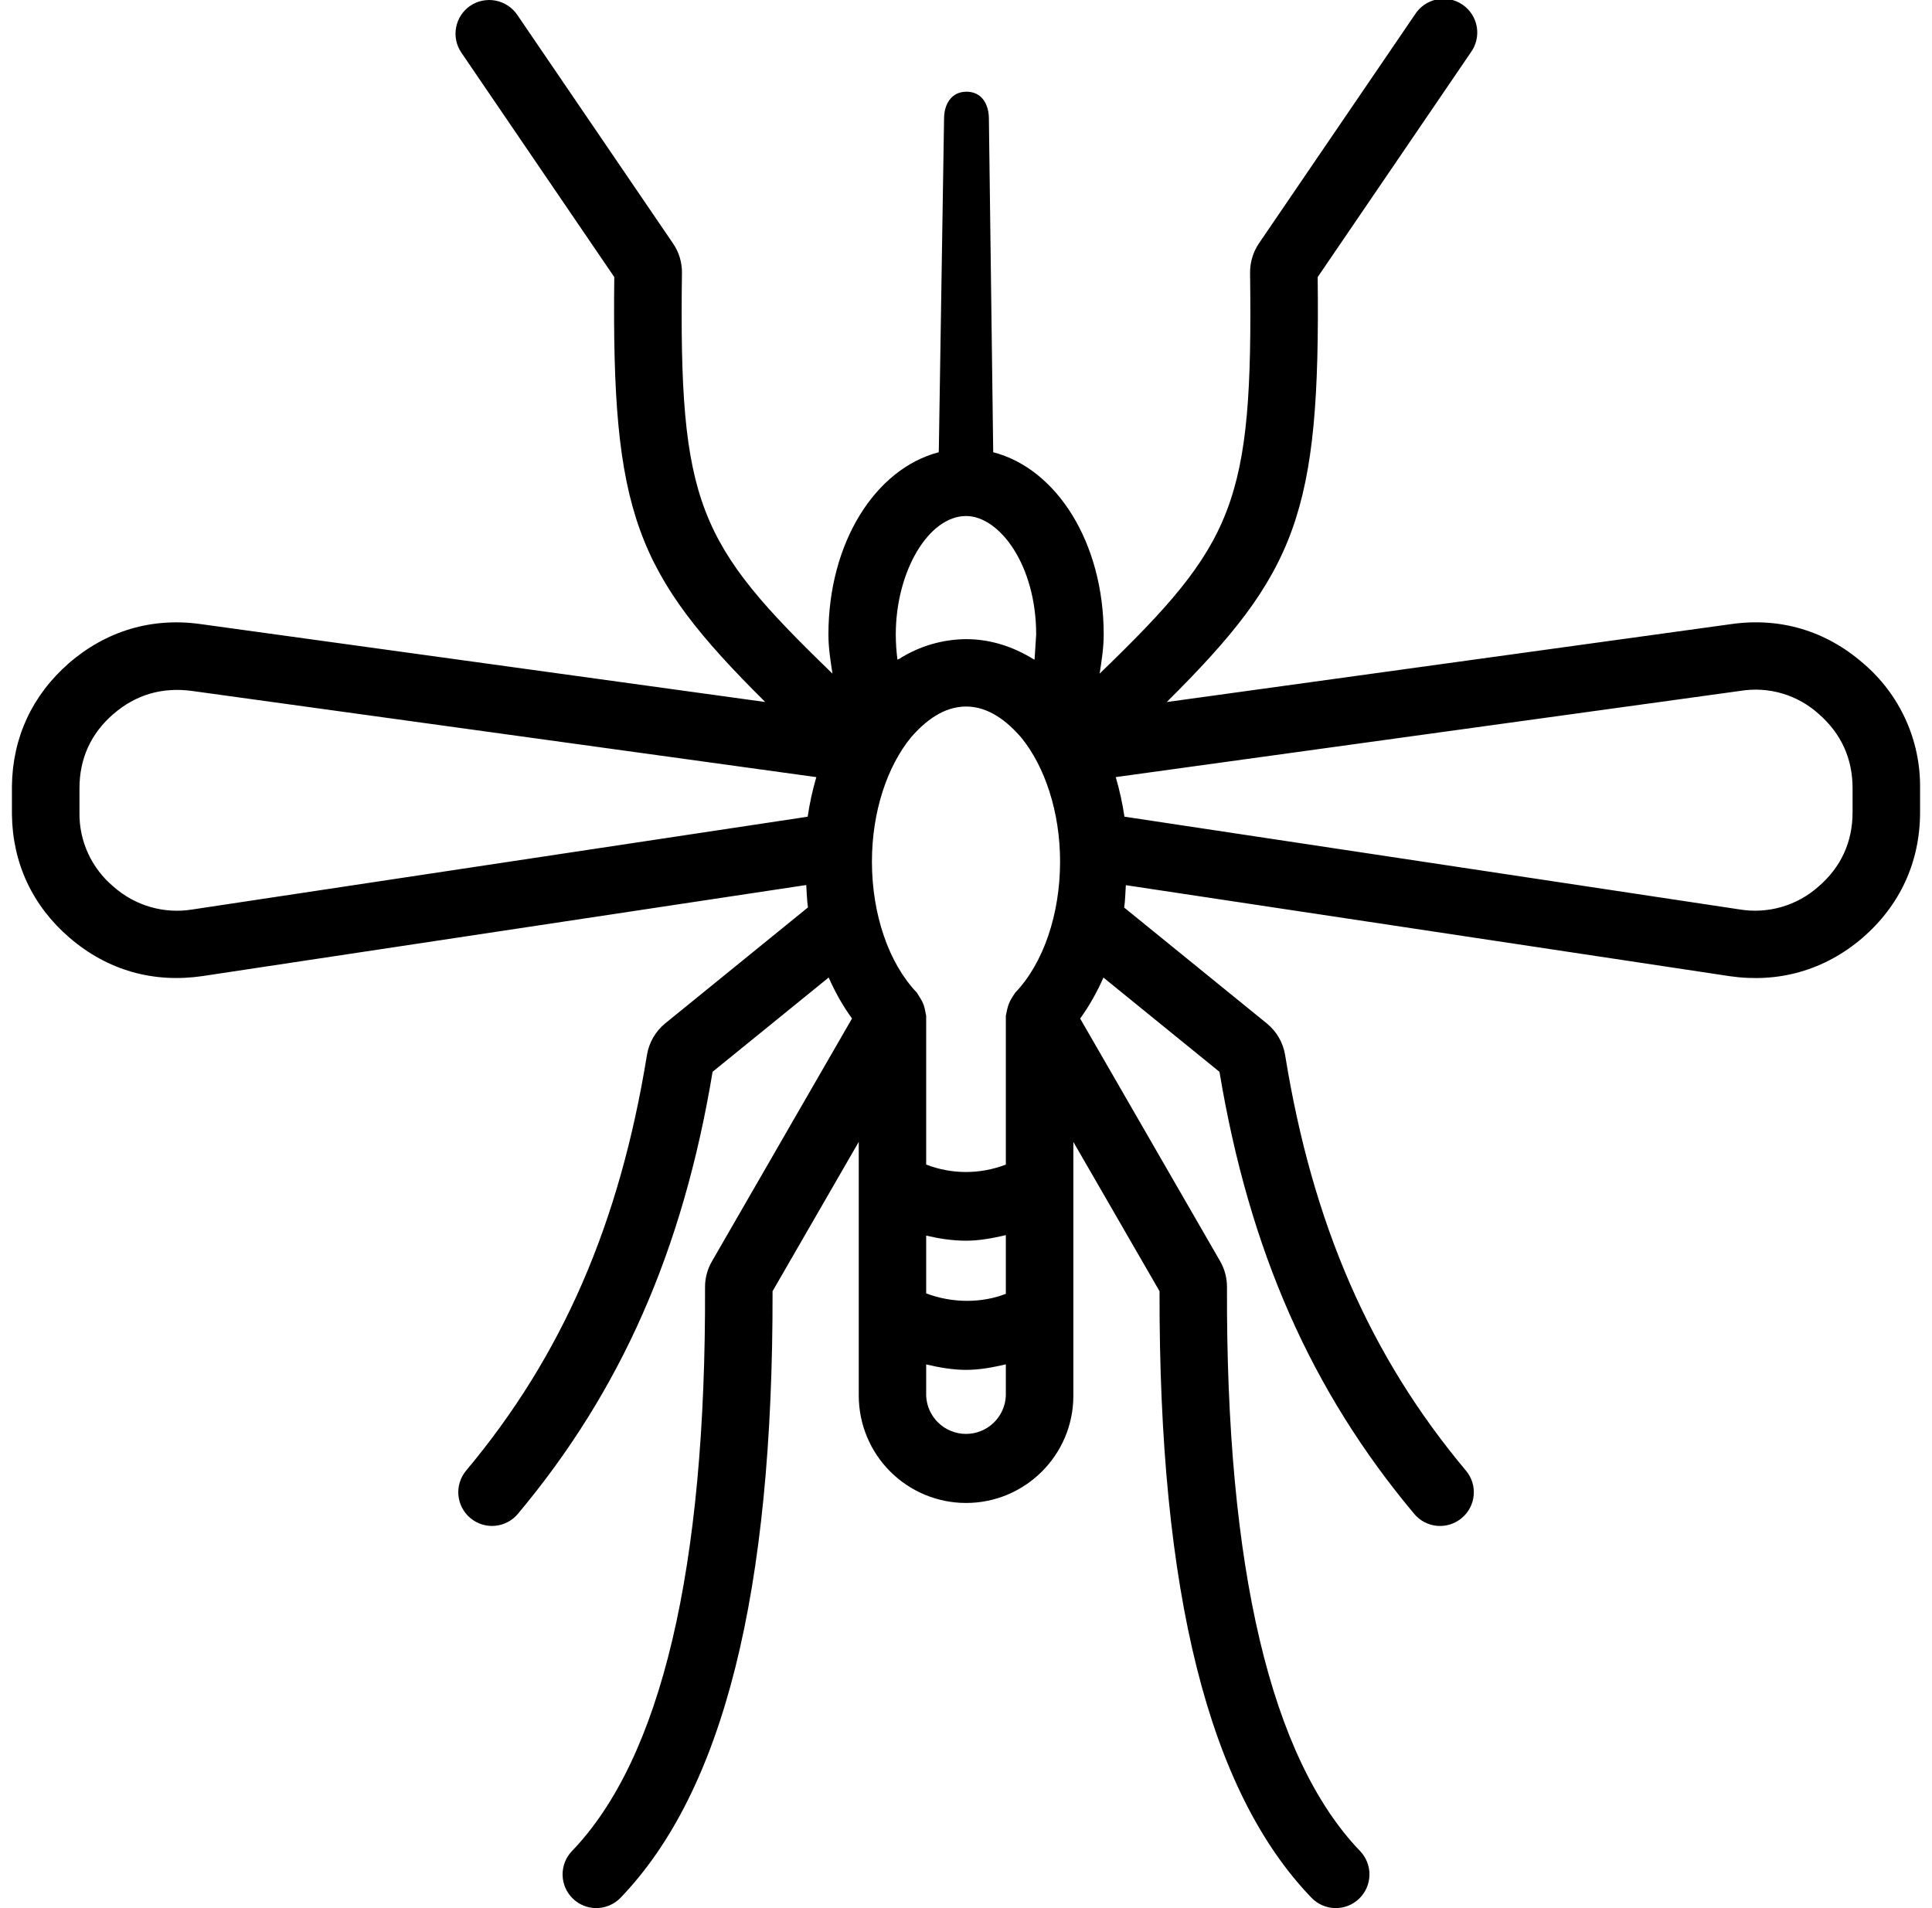 <svg width="81" height="80" viewBox="0 0 81 80" fill="none" xmlns="http://www.w3.org/2000/svg">
<g id="svgexport-20 (1) 1" clip-path="url(#clip0_2_1254)">
<g id="Group">
<path id="Vector" fill-rule="evenodd" clip-rule="evenodd" d="M40.503 29.622C41.457 29.622 42.239 30.25 42.831 30.941C43.798 32.138 44.444 34.026 44.444 36.123C44.444 38.334 43.743 40.387 42.567 41.616C42.298 42.008 42.258 42.13 42.17 42.59V48.826C41.096 49.242 39.904 49.242 38.83 48.826V42.59C38.738 42.08 38.713 42.051 38.438 41.616C37.262 40.387 36.556 38.336 36.556 36.123C36.556 34.019 37.207 32.128 38.18 30.933C38.77 30.245 39.554 29.622 40.503 29.622ZM38.83 57.206C39.39 57.338 39.962 57.434 40.503 57.434C41.076 57.434 41.628 57.328 42.17 57.202V58.52C42.152 58.95 41.967 59.357 41.656 59.655C41.345 59.953 40.931 60.119 40.5 60.119C40.069 60.119 39.655 59.953 39.344 59.655C39.033 59.357 38.848 58.95 38.83 58.52V57.206ZM40.503 52.018C41.076 52.018 41.628 51.91 42.17 51.784V54.245C41.188 54.634 39.927 54.648 38.83 54.226V51.805C39.37 51.93 39.924 52.018 40.503 52.018ZM34.225 32.582C34.065 33.126 33.944 33.681 33.862 34.242L8.074 38.13C7.487 38.227 6.884 38.193 6.311 38.028C5.739 37.864 5.21 37.573 4.764 37.178C4.306 36.797 3.94 36.319 3.692 35.778C3.444 35.237 3.321 34.648 3.332 34.053V33.05C3.332 31.802 3.809 30.757 4.748 29.941C5.689 29.125 6.79 28.805 8.03 28.966L34.225 32.582ZM40.503 21.635C41.894 21.635 43.442 23.674 43.442 26.602L43.375 27.656L43.308 27.624C42.454 27.102 41.511 26.797 40.503 26.797C39.509 26.805 38.538 27.092 37.698 27.624L37.626 27.656C37.58 27.306 37.557 26.954 37.556 26.602C37.556 23.954 38.934 21.635 40.503 21.635ZM72.975 28.965C73.559 28.87 74.157 28.909 74.724 29.076C75.291 29.244 75.813 29.538 76.252 29.934C77.191 30.755 77.67 31.8 77.67 33.048V34.051C77.67 35.306 77.185 36.357 76.238 37.173C75.792 37.569 75.264 37.861 74.691 38.026C74.118 38.191 73.515 38.226 72.927 38.128L47.143 34.24C47.06 33.679 46.938 33.125 46.778 32.581L72.975 28.965ZM52.41 11.454C52.538 21.144 51.756 22.781 46.103 28.242C46.186 27.701 46.273 27.16 46.273 26.602C46.273 22.758 44.313 19.656 41.641 18.96L41.46 4.987C41.46 4.357 41.154 3.845 40.521 3.845C39.894 3.845 39.58 4.355 39.58 4.984L39.359 18.96C36.686 19.659 34.732 22.763 34.732 26.602C34.732 27.163 34.818 27.704 34.902 28.242C29.246 22.781 28.463 21.144 28.591 11.448C28.598 11.001 28.465 10.564 28.21 10.197L21.684 0.619C21.472 0.31 21.146 0.096 20.778 0.026C20.409 -0.045 20.028 0.033 19.716 0.242C19.406 0.453 19.193 0.778 19.123 1.147C19.052 1.515 19.131 1.896 19.342 2.206L25.754 11.616C25.636 21.541 26.638 24.027 32.082 29.432L8.414 26.166C6.359 25.877 4.45 26.453 2.887 27.806C1.353 29.146 0.526 30.92 0.5 32.952V34.149C0.526 36.192 1.362 37.979 2.918 39.318C4.514 40.688 6.431 41.226 8.495 40.923L33.802 37.106C33.825 37.422 33.828 37.739 33.874 38.045L27.892 42.904C27.48 43.24 27.206 43.716 27.122 44.242C25.975 51.317 23.567 56.851 19.543 61.656C19.303 61.944 19.186 62.315 19.219 62.689C19.253 63.062 19.433 63.407 19.721 63.648C20.009 63.889 20.38 64.005 20.754 63.972C21.127 63.938 21.472 63.758 21.713 63.47C26.031 58.315 28.633 52.419 29.876 44.936L34.742 40.984C35.018 41.605 35.34 42.181 35.721 42.702L29.854 52.874C29.658 53.206 29.556 53.585 29.559 53.971C29.602 65.763 27.721 73.715 23.98 77.608C23.721 77.878 23.579 78.241 23.587 78.615C23.594 78.99 23.75 79.346 24.021 79.606C24.291 79.865 24.653 80.007 25.028 79.999C25.403 79.991 25.759 79.835 26.018 79.565C30.33 75.085 32.414 66.766 32.39 54.136L36.004 47.874V58.522C36.007 59.714 36.482 60.856 37.325 61.698C38.168 62.54 39.311 63.014 40.503 63.014C42.983 63.014 45.001 60.998 45.001 58.522V47.877L48.614 54.136C48.588 66.77 50.671 75.085 54.983 79.565C55.243 79.835 55.599 79.991 55.974 79.999C56.348 80.007 56.711 79.865 56.981 79.606C57.251 79.346 57.407 78.99 57.415 78.615C57.423 78.241 57.281 77.878 57.022 77.608C53.281 73.715 51.399 65.763 51.442 53.965C51.444 53.582 51.344 53.206 51.153 52.875L45.286 42.704C45.663 42.182 45.988 41.608 46.262 40.986L51.127 44.938C52.374 52.421 54.972 58.317 59.292 63.472C59.411 63.614 59.557 63.732 59.721 63.818C59.886 63.904 60.066 63.957 60.251 63.973C60.436 63.989 60.622 63.969 60.799 63.913C60.976 63.858 61.14 63.767 61.282 63.648C61.425 63.529 61.543 63.384 61.63 63.219C61.716 63.055 61.769 62.875 61.785 62.69C61.802 62.505 61.782 62.318 61.726 62.141C61.67 61.964 61.58 61.8 61.46 61.658C57.434 56.853 55.026 51.317 53.881 44.243C53.797 43.715 53.519 43.236 53.102 42.901L47.132 38.051C47.177 37.746 47.178 37.424 47.202 37.112L72.508 40.926C74.566 41.227 76.494 40.683 78.086 39.322C79.663 37.955 80.5 36.134 80.5 34.051V33.048C80.512 32.052 80.305 31.066 79.892 30.16C79.479 29.254 78.871 28.45 78.111 27.806C76.55 26.446 74.63 25.874 72.585 26.166L48.916 29.434C54.362 24.024 55.362 21.542 55.244 11.618L61.657 2.208C61.77 2.055 61.852 1.88 61.896 1.694C61.941 1.508 61.947 1.315 61.915 1.127C61.883 0.939 61.813 0.759 61.71 0.599C61.606 0.438 61.471 0.3 61.313 0.193C61.155 0.086 60.977 0.012 60.79 -0.025C60.602 -0.061 60.409 -0.06 60.223 -0.02C60.036 0.02 59.859 0.098 59.703 0.208C59.547 0.318 59.415 0.458 59.314 0.621L52.786 10.197C52.534 10.567 52.403 11.006 52.41 11.454Z" fill="black"/>
</g>
</g>
<defs>
<clipPath id="clip0_2_1254">
<rect width="80" height="80" fill="white" transform="translate(0.5)"/>
</clipPath>
</defs>
</svg>

